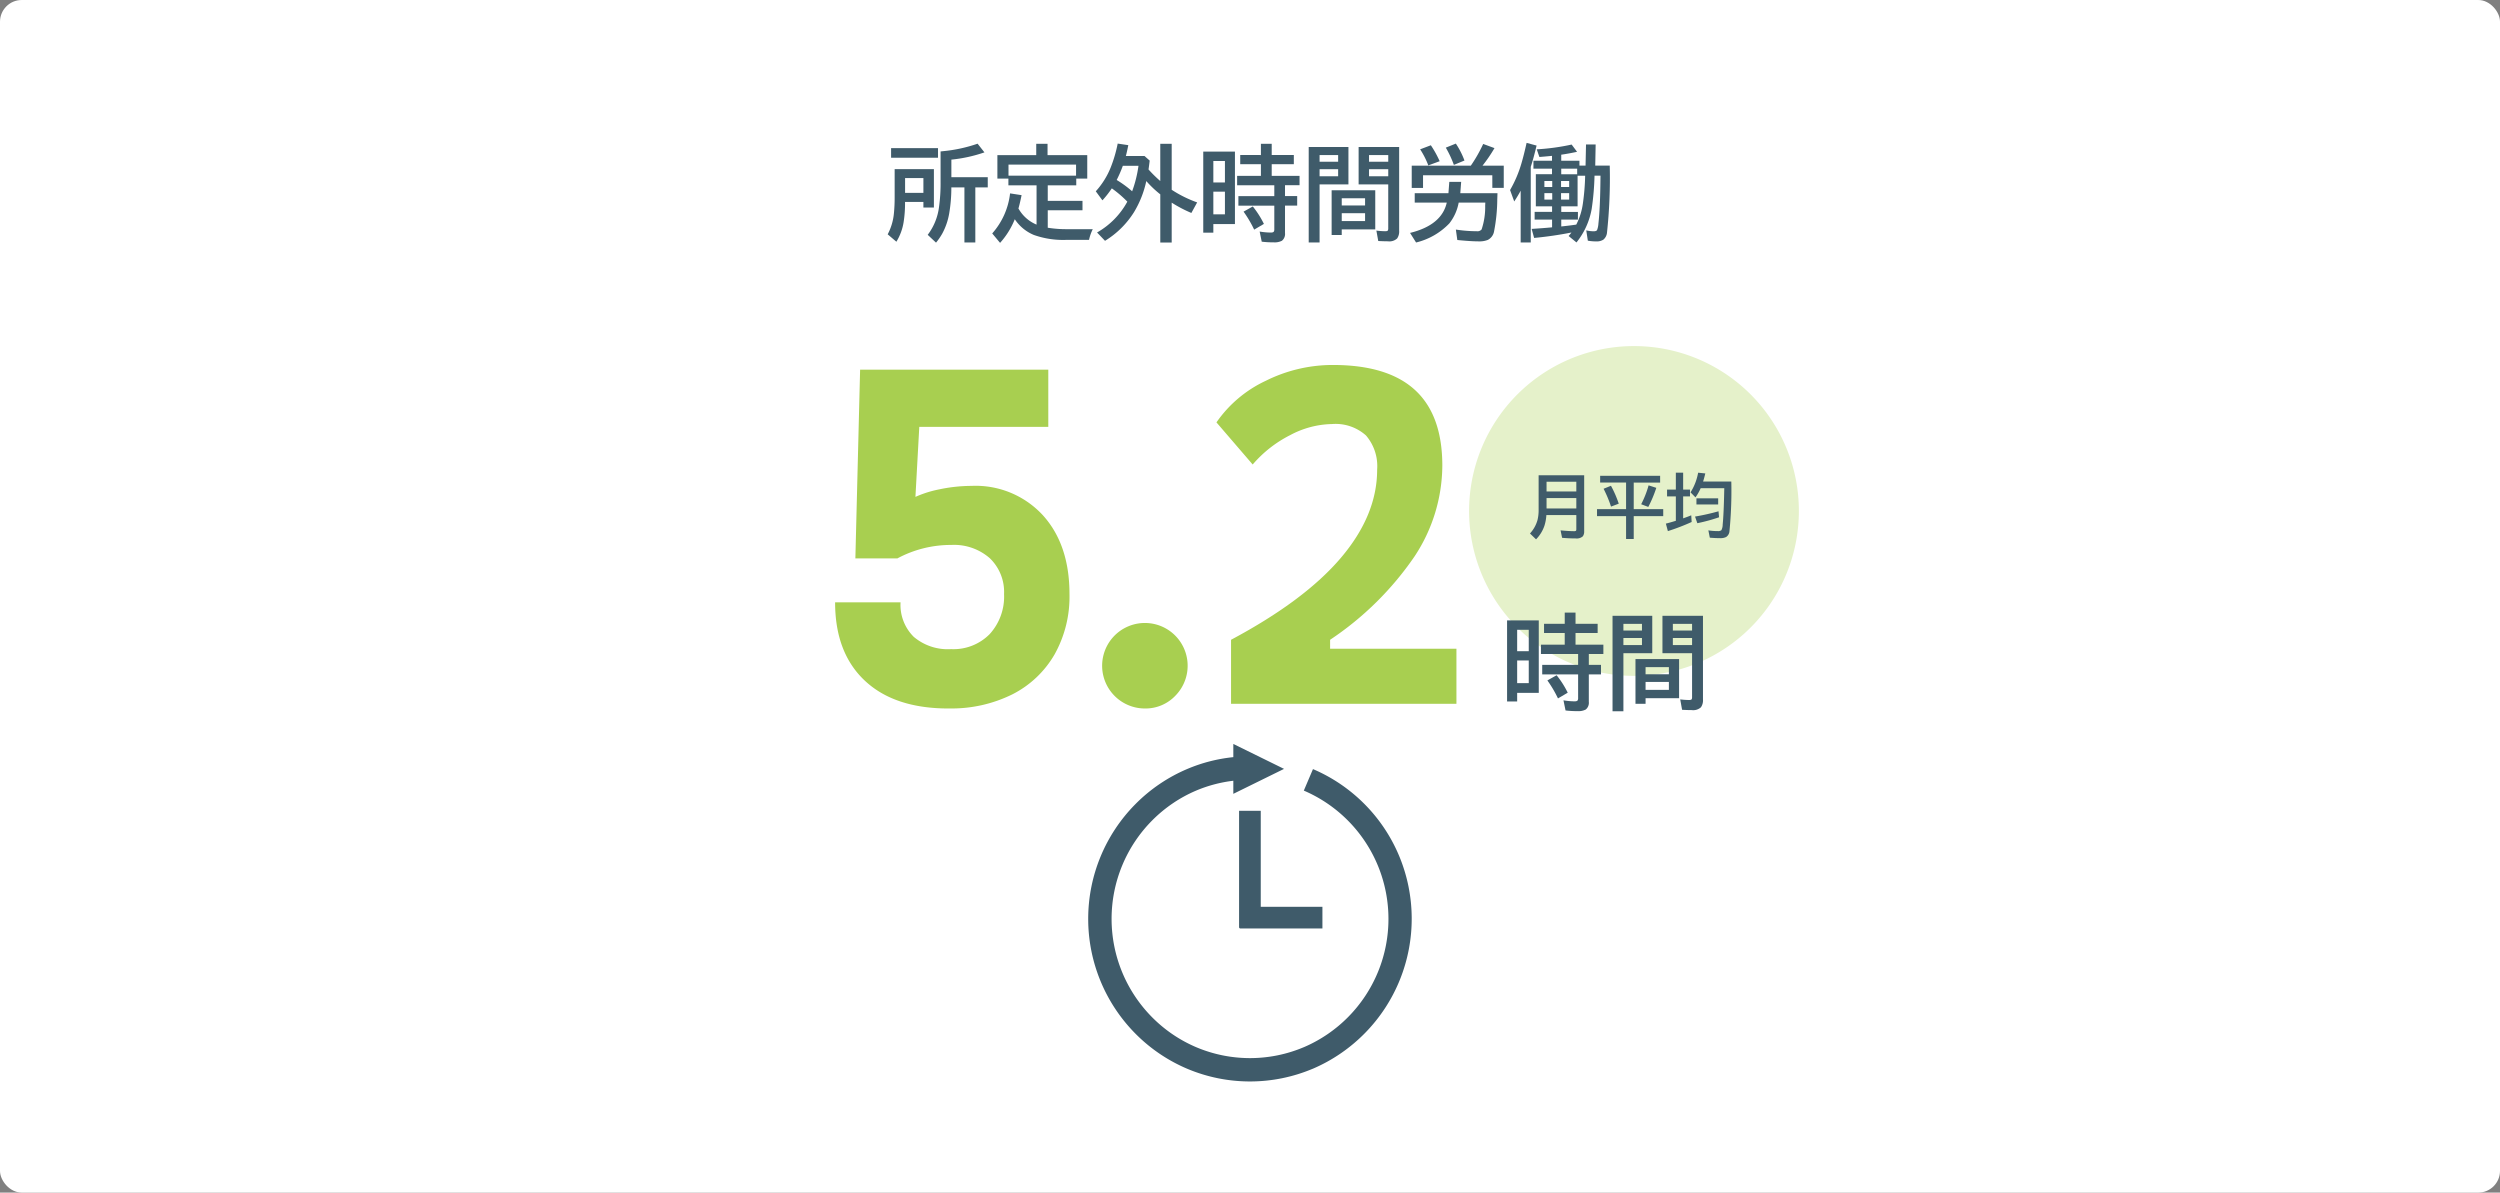 <svg id="ph" xmlns="http://www.w3.org/2000/svg" xmlns:xlink="http://www.w3.org/1999/xlink" width="345" height="164.579" viewBox="0 0 345 164.579">
  <rect x="0" y="0" width="345" height="164.579" fill="#808080" stroke="none"/>
  <defs>
    <clipPath id="clip-path">
      <rect id="長方形_22043" data-name="長方形 22043" width="164.579" height="164.579" fill="none"/>
    </clipPath>
  </defs>
  <g id="グループ_5382" data-name="グループ 5382">
    <rect id="長方形_22042" data-name="長方形 22042" width="345" height="164.578" rx="3" transform="translate(0 0.001)" fill="#fff"/>
    <g id="グループ_5379" data-name="グループ 5379" transform="translate(90.211)">
      <g id="グループ_5378" data-name="グループ 5378" clip-path="url(#clip-path)">
        <path id="パス_28131" data-name="パス 28131" d="M93.922,189.557l-.063-.063-.009-.008Zm24.4,4.74h-.006l-.117.05Zm1.307-19.352v-2.991h-8.51V158.708h-2.992v16.156h.083v.082ZM130.2,164.892a22.44,22.44,0,0,0-11.874-11.943l-1.264,2.968a19.26,19.26,0,0,1,.005,35.409l-.006,0a19.043,19.043,0,0,1-14.852,0l.148.063-.149-.063a19.106,19.106,0,0,1-6.069-4.118h0a19.275,19.275,0,0,1,0-27.177h0a19.116,19.116,0,0,1,6.069-4.118,18.847,18.847,0,0,1,5.125-1.355v1.806l7-3.444-7-3.442V151.3a22.019,22.019,0,0,0-6.389,1.646,22.332,22.332,0,0,0-7.094,4.811h0a22.5,22.5,0,0,0,0,31.726l.008.008a22.321,22.321,0,0,0,7.085,4.8h0a22.264,22.264,0,0,0,17.376,0h.006A22.523,22.523,0,0,0,130.2,164.892" transform="translate(-27.346 -46.814)" fill="#3f5b6a"/>
      </g>
    </g>
    <g id="グループ_5381" data-name="グループ 5381" transform="translate(90.211)">
      <g id="グループ_5380" data-name="グループ 5380" clip-path="url(#clip-path)">
        <path id="パス_28132" data-name="パス 28132" d="M209.342,92.29a22.755,22.755,0,1,1-22.755-22.754A22.755,22.755,0,0,1,209.342,92.29" transform="translate(-51.308 -21.777)" fill="#e5f1ca"/>
        <path id="パス_28133" data-name="パス 28133" d="M183.546,95.488v7.719a1.155,1.155,0,0,1-.179.7,1.261,1.261,0,0,1-1,.3q-.949,0-1.869-.084l-.211-1.029q1.168.113,1.878.113c.147,0,.236-.032.268-.094a.433.433,0,0,0,.028-.174v-1.958h-4.132a6.158,6.158,0,0,1-.253,1.427,4.908,4.908,0,0,1-1.174,1.925l-.836-.808a4.507,4.507,0,0,0,1.038-1.854,5.648,5.648,0,0,0,.155-1.376V95.488Zm-5.193,2.24h4.108V96.38h-4.108Zm0,2.348h4.108V98.634h-4.108Z" transform="translate(-55.14 -29.904)" fill="#3f5b6a"/>
        <path id="パス_28134" data-name="パス 28134" d="M194.6,96.533V100.2h4.071v.963H194.6v3.155h-1.056v-3.155h-4.01V100.2h4.01V96.533h-3.578V95.6h8.278v.935Zm-3.132,3.315a17.11,17.11,0,0,0-1.028-2.46l1.019-.413a15.215,15.215,0,0,1,1.075,2.47Zm4.16-.324a13.226,13.226,0,0,0,1.023-2.606l1.066.343a17.238,17.238,0,0,1-1.108,2.634Z" transform="translate(-59.357 -29.939)" fill="#3f5b6a"/>
        <path id="パス_28135" data-name="パス 28135" d="M204.745,97.307V94.969h1.009v2.338h.944v.934h-.944v3.033q.494-.169,1.117-.418l.056.92a28.846,28.846,0,0,1-3.282,1.258L203.369,102q.606-.149,1.376-.389V98.241h-1.212v-.934Zm3.76-1.117H212.4a57.406,57.406,0,0,1-.258,6.887,1.043,1.043,0,0,1-.464.775,1.768,1.768,0,0,1-.845.155q-.676,0-1.4-.066l-.2-1.01a7.351,7.351,0,0,0,1.273.1.771.771,0,0,0,.525-.122,1.729,1.729,0,0,0,.179-.78q.145-1.418.212-4.657l.009-.361h-3.258a6.744,6.744,0,0,1-.718,1.267l-.681-.69a7.556,7.556,0,0,0,1.047-2.714l.99.1q-.146.624-.3,1.108m-1.117,4.846a30.912,30.912,0,0,0,3.24-.728l.075.826a23.826,23.826,0,0,1-3,.817Zm.193-2.517h3v.845h-3Z" transform="translate(-63.69 -29.742)" fill="#3f5b6a"/>
        <path id="パス_28136" data-name="パス 28136" d="M53.388,32.383v5.3H51.939v-.77H49.405a16.812,16.812,0,0,1-.2,2.814,7.369,7.369,0,0,1-.994,2.673l-1.2-1.021a7.721,7.721,0,0,0,.861-2.911,21.552,21.552,0,0,0,.1-2.226V32.383Zm-5.907-2.9h6.474v1.33H47.481Zm4.458,4.129H49.412v2.05h2.527ZM55.795,34.9a21.057,21.057,0,0,1-.294,3.583,9,9,0,0,1-.966,2.806,8.508,8.508,0,0,1-.854,1.238l-1.148-1.078a7.991,7.991,0,0,0,1.56-3.828,23.984,23.984,0,0,0,.217-3.513V29.941l.315-.034a20.429,20.429,0,0,0,4.793-1.036l.945,1.2a20.275,20.275,0,0,1-4.563,1V33.5H60.82V34.9H59.105v7.6H57.6V34.9Z" transform="translate(-14.721 -9.042)" fill="#3f5b6a"/>
        <path id="パス_28137" data-name="パス 28137" d="M75.68,40.474a15.857,15.857,0,0,0,2.582.2h3.632a6.261,6.261,0,0,0-.518,1.477H78.248a12.057,12.057,0,0,1-4.486-.679,5.856,5.856,0,0,1-2.631-2.17,10.973,10.973,0,0,1-2.03,3.261l-1.085-1.3a10.017,10.017,0,0,0,2.464-5.528l1.589.245q-.225,1.105-.434,1.841a5.127,5.127,0,0,0,2.5,2.225V34.623H70.249v-.931H68.73v-3.24h5.361v-1.56h1.56v1.56h5.48v3.24H79.613v.931H75.68v2.142h4.794v1.3H75.68Zm-5.416-7.18h9.322V31.767H70.263Z" transform="translate(-21.301 -9.048)" fill="#3f5b6a"/>
        <path id="パス_28138" data-name="パス 28138" d="M96.1,32.419a18.045,18.045,0,0,0,1.624,1.6V28.877H99.3v6.348a16.4,16.4,0,0,0,3.514,1.742l-.8,1.457A18.1,18.1,0,0,1,99.3,37v5.5H97.726V35.855a14.644,14.644,0,0,1-1.931-1.833A13.9,13.9,0,0,1,94.107,38.3a12.256,12.256,0,0,1-4.01,3.968L89,41.118a10.873,10.873,0,0,0,4.178-4.255,15.584,15.584,0,0,0-2.142-1.834,13.869,13.869,0,0,1-1.294,1.652l-.918-1.246a10.959,10.959,0,0,0,2.044-3.254,18.67,18.67,0,0,0,.98-3.331l1.463.217q-.174.889-.337,1.5H95.55l.713.631q-.105.875-.161,1.217m-2.26,3.017a16.731,16.731,0,0,0,.874-3.513H92.555a16.774,16.774,0,0,1-.848,1.953,14.915,14.915,0,0,1,2.135,1.56" transform="translate(-27.817 -9.035)" fill="#3f5b6a"/>
        <path id="パス_28139" data-name="パス 28139" d="M114.791,29.969v10h-2.981v1.19h-1.392V29.969Zm-2.981,4.255h1.6V31.27h-1.6Zm0,4.4h1.6V35.5h-1.6Zm6.564-8.181V28.891h1.491v1.547h3.052v1.273h-3.052v1.61h3.842v1.288H121.7v1.5h1.68v1.315H121.7v3.786a1.194,1.194,0,0,1-.42,1.057,2.154,2.154,0,0,1-1.141.224,12.875,12.875,0,0,1-1.652-.091l-.287-1.4a9.274,9.274,0,0,0,1.547.141c.219,0,.357-.047.413-.141a.609.609,0,0,0,.063-.321V37.429h-4.955V36.114h4.955v-1.5h-5.13V33.321h3.282v-1.61h-2.855V30.438Zm-.93,10.295a16.074,16.074,0,0,0-1.463-2.484l1.274-.714a12.637,12.637,0,0,1,1.532,2.407Z" transform="translate(-34.58 -9.048)" fill="#3f5b6a"/>
        <path id="パス_28140" data-name="パス 28140" d="M137.087,29.533V34.7h-3.982v8.013h-1.5V29.533Zm-3.982,2.036h2.561v-.917h-2.561Zm0,2.009h2.561V32.6h-2.561Zm7.684,1.931v5.4h-4.626v.77h-1.394V35.51ZM136.164,37.6h3.219v-.987h-3.219Zm0,2.156h3.219V38.666h-3.219Zm7.922-10.225V41.074a1.693,1.693,0,0,1-.28,1.084,1.572,1.572,0,0,1-1.26.391q-.575,0-1.344-.041l-.259-1.435a10.872,10.872,0,0,0,1.238.084c.2,0,.315-.043.357-.126a.738.738,0,0,0,.042-.3V34.7h-4.087V29.533Zm-4.157,2.036h2.653v-.917h-2.653Zm0,2.009h2.653V32.6h-2.653Z" transform="translate(-41.214 -9.249)" fill="#3f5b6a"/>
        <path id="パス_28141" data-name="パス 28141" d="M162.355,36.99h-3.674a6.521,6.521,0,0,1-1.288,2.87A9.4,9.4,0,0,1,152.8,42.5l-.832-1.323q4.373-1.078,5.067-4.185h-4.422v-1.3h4.653l.119-1.561h1.637l-.119,1.561h5.13l-.027.833a23.923,23.923,0,0,1-.455,4.506,1.637,1.637,0,0,1-.854,1.113,3.129,3.129,0,0,1-1.26.2q-1.063,0-2.946-.188l-.2-1.442a19.179,19.179,0,0,0,2.89.231.736.736,0,0,0,.665-.252,9.707,9.707,0,0,0,.49-3.282Zm.966-3.772h-9.56v1.749H152.2V31.9h8.153a19.82,19.82,0,0,0,1.708-3l1.56.574a20.435,20.435,0,0,1-1.652,2.421H164.9v3.065h-1.575Zm-8.833-1.358a11.364,11.364,0,0,0-1.126-2.218l1.477-.56a14.209,14.209,0,0,1,1.217,2.2Zm3.528-.07a14.423,14.423,0,0,0-1.113-2.38l1.385-.559a11.044,11.044,0,0,1,1.19,2.337Z" transform="translate(-47.593 -9.035)" fill="#3f5b6a"/>
        <path id="パス_28142" data-name="パス 28142" d="M174.919,32V42.453h-1.392V35.308q-.385.721-.889,1.484l-.574-1.575a16.531,16.531,0,0,0,1.532-3.555q.365-1.219.749-2.953l1.378.371q-.419,1.771-.8,2.925m7.559-.161.063-2.918h1.33l-.056,2.918h2a70.351,70.351,0,0,1-.385,9.315,1.442,1.442,0,0,1-.49.9,1.7,1.7,0,0,1-1.014.245,6.114,6.114,0,0,1-1.134-.1l-.217-1.421a4.542,4.542,0,0,0,1.014.126c.248,0,.406-.056.477-.168a3.051,3.051,0,0,0,.188-.91q.239-2.107.28-6.172l.007-.427h-.826a37.219,37.219,0,0,1-.391,4.584,10.21,10.21,0,0,1-2.1,4.633l-1.084-.889c.158-.182.289-.343.391-.483a51.6,51.6,0,0,1-5.151.749l-.343-1.247q1.61-.1,2.821-.216V39.3h-2.407V38.233h2.407v-.77H175.62v-4.43h2.232v-.77H175.29V31.171h2.562V30.5q-1.218.118-1.742.153l-.364-1.056a29.931,29.931,0,0,0,4.815-.658l.749,1q-1.078.239-2.184.4v.832h2.512v.672Zm-4.6,2.121H176.8V34.8h1.085Zm0,1.679H176.8v.889h1.085ZM179.1,34.8h1.12v-.832H179.1Zm0,1.736h1.12v-.889H179.1Zm2.225-4.269h-2.2v.77h2.2Zm1.1.973h-1.043v4.227h-2.253v.77h2.3V39.3h-2.3v.944q1.3-.14,2.072-.259a9.128,9.128,0,0,0,.917-2.953,31.686,31.686,0,0,0,.308-3.793" transform="translate(-53.886 -8.991)" fill="#3f5b6a"/>
        <path id="パス_28143" data-name="パス 28143" d="M175.837,124.161v10h-2.982v1.19h-1.392V124.161Zm-2.982,4.255h1.6v-2.953h-1.6Zm0,4.4h1.6V129.69h-1.6Zm6.565-8.181v-1.547h1.49v1.547h3.052V125.9H180.91v1.61h3.843V128.8h-2.009v1.5h1.68v1.315h-1.68v3.786a1.194,1.194,0,0,1-.42,1.057,2.153,2.153,0,0,1-1.141.224,12.855,12.855,0,0,1-1.651-.091l-.287-1.4a9.266,9.266,0,0,0,1.547.141c.219,0,.356-.047.413-.141a.617.617,0,0,0,.062-.321v-3.255h-4.955v-1.315h4.955v-1.5h-5.13v-1.288h3.282V125.9h-2.855V124.63Zm-.931,10.295a16.076,16.076,0,0,0-1.463-2.484l1.274-.714a12.6,12.6,0,0,1,1.532,2.407Z" transform="translate(-53.698 -38.547)" fill="#3f5b6a"/>
        <path id="パス_28144" data-name="パス 28144" d="M198.133,123.726v5.164h-3.982V136.9h-1.5V123.726Zm-3.982,2.036h2.561v-.917h-2.561Zm0,2.009h2.561v-.98h-2.561Zm7.684,1.932v5.4H197.21v.77h-1.393V129.7Zm-4.626,2.092h3.219v-.987H197.21Zm0,2.155h3.219v-1.092H197.21Zm7.923-10.224v11.54a1.691,1.691,0,0,1-.28,1.084,1.571,1.571,0,0,1-1.26.392q-.574,0-1.343-.042l-.259-1.435a10.863,10.863,0,0,0,1.238.084q.294,0,.357-.126a.758.758,0,0,0,.041-.3V128.89h-4.087v-5.164Zm-4.157,2.036h2.652v-.917h-2.652Zm0,2.009h2.652v-.98h-2.652Z" transform="translate(-60.332 -38.748)" fill="#3f5b6a"/>
        <path id="パス_28145" data-name="パス 28145" d="M52.1,121.035q-7.467,0-11.558-3.848t-4.092-10.8H45.48a6.2,6.2,0,0,0,1.818,4.756,7.261,7.261,0,0,0,5.162,1.7,7.009,7.009,0,0,0,5.325-2.078,7.667,7.667,0,0,0,1.98-5.519A6.45,6.45,0,0,0,57.8,100.3a7.471,7.471,0,0,0-5.308-1.835,15.581,15.581,0,0,0-7.436,1.851l1.656-8.085a15.16,15.16,0,0,1,4.075-1.429,21.912,21.912,0,0,1,4.5-.487,12.613,12.613,0,0,1,9.839,4.058q3.668,4.059,3.668,10.877a16.3,16.3,0,0,1-2.061,8.328,14.054,14.054,0,0,1-5.812,5.5,18.865,18.865,0,0,1-8.815,1.949M39.246,100.32,39.9,74.281h8.6l-1.1,20-2.338,6.039Zm4.318-18.15-.585-7.889H65.87V82.17Z" transform="translate(-11.416 -23.263)" fill="#a8cf50"/>
        <path id="パス_28146" data-name="パス 28146" d="M95.987,136.964a5.9,5.9,0,1,1,4.188-1.737,5.676,5.676,0,0,1-4.188,1.737" transform="translate(-28.21 -39.193)" fill="#a8cf50"/>
        <path id="パス_28147" data-name="パス 28147" d="M115.083,120.088v-8.831q10.161-5.422,15.162-11.315t5-12.159a6.5,6.5,0,0,0-1.542-4.725,6.3,6.3,0,0,0-4.692-1.574,12.716,12.716,0,0,0-5.763,1.526,16.759,16.759,0,0,0-5.178,4.058l-5-5.812a17.083,17.083,0,0,1,6.819-5.747,20.683,20.683,0,0,1,9.253-2.176q7.566,0,11.331,3.458t3.767,10.438a22.9,22.9,0,0,1-3.831,12.517,42.885,42.885,0,0,1-11.656,11.51v8.831Zm1.948-7.6h29.156v7.6H117.031Z" transform="translate(-35.41 -22.966)" fill="#a8cf50"/>
      </g>
    </g>
  </g>
</svg>
